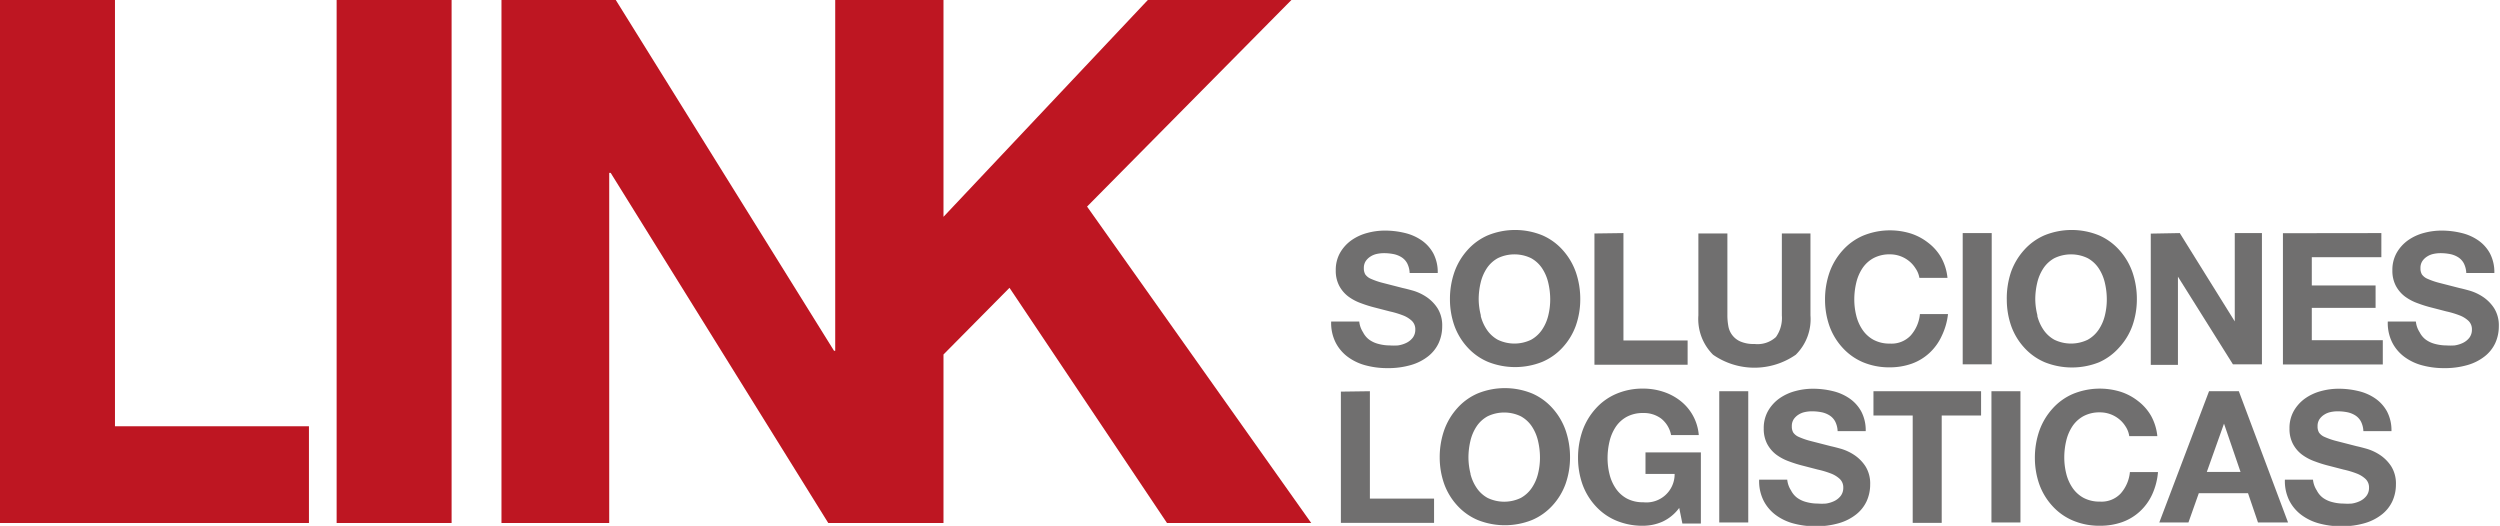 <svg id="Capa_1" data-name="Capa 1" xmlns="http://www.w3.org/2000/svg" viewBox="0 0 190.49 40.07"><defs><style>.cls-1{fill:#706f6f;}.cls-2{fill:#be1622;}</style></defs><path class="cls-1" d="M306.91,425.72a1.59,1.59,0,0,0,.48.57,2.09,2.09,0,0,0,.71.32,3.34,3.34,0,0,0,.84.11,4.39,4.39,0,0,0,.63,0,2.2,2.2,0,0,0,.63-.19,1.38,1.38,0,0,0,.49-.39,1,1,0,0,0,.2-.63.88.88,0,0,0-.26-.66,2.06,2.06,0,0,0-.68-.42,6.85,6.85,0,0,0-1-.3l-1.08-.28a9.61,9.61,0,0,1-1.1-.34,3.76,3.76,0,0,1-1-.53,2.48,2.48,0,0,1-.68-.81,2.45,2.45,0,0,1-.26-1.17,2.63,2.63,0,0,1,.33-1.34,3,3,0,0,1,.86-.95,3.77,3.77,0,0,1,1.21-.56,5.13,5.13,0,0,1,1.35-.18,6.38,6.38,0,0,1,1.51.18,3.77,3.77,0,0,1,1.29.57,2.88,2.88,0,0,1,.89,1,3.08,3.08,0,0,1,.33,1.48h-2.14a1.78,1.78,0,0,0-.19-.74,1.24,1.24,0,0,0-.43-.46,1.81,1.81,0,0,0-.61-.24,3.79,3.79,0,0,0-.75-.07,2.6,2.6,0,0,0-.53.06,1.43,1.43,0,0,0-.48.2,1.22,1.22,0,0,0-.36.35.94.94,0,0,0-.14.53.9.9,0,0,0,.11.48,1,1,0,0,0,.44.34,5.59,5.59,0,0,0,.91.31l1.52.39q.28.06.78.2a3.74,3.74,0,0,1,1,.47,3,3,0,0,1,.85.86,2.46,2.46,0,0,1,.36,1.38,3.07,3.07,0,0,1-.27,1.28,2.77,2.77,0,0,1-.79,1,3.8,3.8,0,0,1-1.31.67,6.18,6.18,0,0,1-1.81.24,6.34,6.34,0,0,1-1.61-.2,4,4,0,0,1-1.38-.64,3.15,3.15,0,0,1-.95-1.11,3.31,3.31,0,0,1-.34-1.6h2.14A1.84,1.84,0,0,0,306.91,425.72Z" transform="translate(-203.05 -400.4)"/><path class="cls-1" d="M313.87,421.13a5,5,0,0,1,1-1.68,4.44,4.44,0,0,1,1.55-1.12,5.5,5.5,0,0,1,4.15,0,4.45,4.45,0,0,1,1.55,1.12,5,5,0,0,1,1,1.68,6.27,6.27,0,0,1,.34,2.09,6.06,6.06,0,0,1-.34,2,4.89,4.89,0,0,1-1,1.65,4.46,4.46,0,0,1-1.55,1.1,5.58,5.58,0,0,1-4.15,0,4.44,4.44,0,0,1-1.55-1.1,4.88,4.88,0,0,1-1-1.65,6.06,6.06,0,0,1-.34-2A6.27,6.27,0,0,1,313.87,421.13Zm2,3.32a3.31,3.31,0,0,0,.47,1.07,2.41,2.41,0,0,0,.84.77,2.92,2.92,0,0,0,2.53,0,2.42,2.42,0,0,0,.84-.77,3.31,3.31,0,0,0,.47-1.07,5.12,5.12,0,0,0,.15-1.23,5.51,5.51,0,0,0-.15-1.28,3.39,3.39,0,0,0-.47-1.1,2.39,2.39,0,0,0-.84-.77,2.92,2.92,0,0,0-2.53,0,2.39,2.39,0,0,0-.84.77,3.39,3.39,0,0,0-.47,1.1,5.48,5.48,0,0,0-.15,1.28A5.1,5.1,0,0,0,315.89,424.45Z" transform="translate(-203.05 -400.4)"/><path class="cls-1" d="M326.75,418.16v8.18h4.89v1.85h-7.1v-10Z" transform="translate(-203.05 -400.4)"/><path class="cls-1" d="M339.88,427.43a5.52,5.52,0,0,1-6.3,0,3.84,3.84,0,0,1-1.12-3v-6.24h2.21v6.24a4.53,4.53,0,0,0,.07.8,1.56,1.56,0,0,0,.92,1.19,2.54,2.54,0,0,0,1.08.19,2.07,2.07,0,0,0,1.63-.53,2.51,2.51,0,0,0,.45-1.65v-6.24H341v6.24A3.8,3.8,0,0,1,339.88,427.43Z" transform="translate(-203.05 -400.4)"/><path class="cls-1" d="M349,420.84a2.22,2.22,0,0,0-.49-.55,2.31,2.31,0,0,0-1.45-.51,2.58,2.58,0,0,0-1.26.29,2.39,2.39,0,0,0-.84.77,3.39,3.39,0,0,0-.47,1.1,5.48,5.48,0,0,0-.15,1.28,5.1,5.1,0,0,0,.15,1.23,3.31,3.31,0,0,0,.47,1.07,2.41,2.41,0,0,0,.84.77,2.57,2.57,0,0,0,1.26.29,2,2,0,0,0,1.58-.62,2.86,2.86,0,0,0,.7-1.63h2.14A5.11,5.11,0,0,1,351,426a4.07,4.07,0,0,1-.93,1.29,3.94,3.94,0,0,1-1.35.82,5,5,0,0,1-1.7.28A5.15,5.15,0,0,1,345,428a4.44,4.44,0,0,1-1.55-1.1,4.88,4.88,0,0,1-1-1.65,6.06,6.06,0,0,1-.34-2,6.27,6.27,0,0,1,.34-2.09,5,5,0,0,1,1-1.68,4.44,4.44,0,0,1,1.55-1.12,5.38,5.38,0,0,1,3.64-.17,4.26,4.26,0,0,1,1.32.7,3.78,3.78,0,0,1,1,1.13,4,4,0,0,1,.48,1.55h-2.14A1.79,1.79,0,0,0,349,420.84Z" transform="translate(-203.05 -400.4)"/><path class="cls-1" d="M354.81,418.16v10H352.6v-10Z" transform="translate(-203.05 -400.4)"/><path class="cls-1" d="M356.28,421.13a5,5,0,0,1,1-1.68,4.44,4.44,0,0,1,1.55-1.12,5.5,5.5,0,0,1,4.15,0,4.45,4.45,0,0,1,1.55,1.12,5,5,0,0,1,1,1.68,6.27,6.27,0,0,1,.34,2.09,6.06,6.06,0,0,1-.34,2,4.89,4.89,0,0,1-1,1.65A4.46,4.46,0,0,1,363,428a5.58,5.58,0,0,1-4.15,0,4.44,4.44,0,0,1-1.55-1.1,4.88,4.88,0,0,1-1-1.65,6.06,6.06,0,0,1-.34-2A6.27,6.27,0,0,1,356.28,421.13Zm2,3.32a3.31,3.31,0,0,0,.47,1.07,2.41,2.41,0,0,0,.84.77,2.92,2.92,0,0,0,2.53,0,2.42,2.42,0,0,0,.84-.77,3.31,3.31,0,0,0,.47-1.07,5.12,5.12,0,0,0,.15-1.23,5.51,5.51,0,0,0-.15-1.28,3.39,3.39,0,0,0-.47-1.1,2.39,2.39,0,0,0-.84-.77,2.92,2.92,0,0,0-2.53,0,2.39,2.39,0,0,0-.84.77,3.39,3.39,0,0,0-.47,1.1,5.48,5.48,0,0,0-.15,1.28A5.1,5.1,0,0,0,358.3,424.45Z" transform="translate(-203.05 -400.4)"/><path class="cls-1" d="M369.14,418.16l4.19,6.73h0v-6.73h2.07v10h-2.21L369,421.48h0v6.72h-2.07v-10Z" transform="translate(-203.05 -400.4)"/><path class="cls-1" d="M384.5,418.16V420h-5.3v2.15h4.86v1.71H379.2v2.46h5.41v1.85H377v-10Z" transform="translate(-203.05 -400.4)"/><path class="cls-1" d="M387.42,425.72a1.59,1.59,0,0,0,.48.57,2.09,2.09,0,0,0,.71.32,3.34,3.34,0,0,0,.84.11,4.39,4.39,0,0,0,.63,0,2.2,2.2,0,0,0,.63-.19,1.38,1.38,0,0,0,.49-.39,1,1,0,0,0,.2-.63.88.88,0,0,0-.26-.66,2.06,2.06,0,0,0-.68-.42,6.85,6.85,0,0,0-1-.3l-1.08-.28a9.61,9.61,0,0,1-1.1-.34,3.76,3.76,0,0,1-1-.53,2.48,2.48,0,0,1-.68-.81,2.45,2.45,0,0,1-.26-1.17,2.63,2.63,0,0,1,.33-1.34,3,3,0,0,1,.86-.95,3.77,3.77,0,0,1,1.21-.56,5.13,5.13,0,0,1,1.35-.18,6.38,6.38,0,0,1,1.51.18,3.77,3.77,0,0,1,1.29.57,2.88,2.88,0,0,1,.89,1,3.08,3.08,0,0,1,.33,1.48h-2.14a1.78,1.78,0,0,0-.19-.74,1.24,1.24,0,0,0-.43-.46,1.81,1.81,0,0,0-.61-.24,3.79,3.79,0,0,0-.75-.07,2.6,2.6,0,0,0-.53.06,1.43,1.43,0,0,0-.48.2,1.22,1.22,0,0,0-.36.35.94.94,0,0,0-.14.53.9.9,0,0,0,.11.48,1,1,0,0,0,.44.34,5.59,5.59,0,0,0,.91.31l1.52.39q.28.06.78.2a3.74,3.74,0,0,1,1,.47,3,3,0,0,1,.85.86,2.46,2.46,0,0,1,.36,1.38,3.07,3.07,0,0,1-.27,1.28,2.77,2.77,0,0,1-.79,1,3.8,3.8,0,0,1-1.31.67,6.18,6.18,0,0,1-1.81.24,6.34,6.34,0,0,1-1.61-.2,4,4,0,0,1-1.38-.64,3.15,3.15,0,0,1-.95-1.11,3.31,3.31,0,0,1-.34-1.6h2.14A1.84,1.84,0,0,0,387.42,425.72Z" transform="translate(-203.05 -400.4)"/><path class="cls-1" d="M307.43,430.21v8.18h4.89v1.85h-7.1v-10Z" transform="translate(-203.05 -400.4)"/><path class="cls-1" d="M313.09,433.18a5,5,0,0,1,1-1.68,4.44,4.44,0,0,1,1.55-1.12,5.5,5.5,0,0,1,4.15,0,4.45,4.45,0,0,1,1.55,1.12,5,5,0,0,1,1,1.68,6.27,6.27,0,0,1,.34,2.09,6.06,6.06,0,0,1-.34,2,4.89,4.89,0,0,1-1,1.65,4.46,4.46,0,0,1-1.55,1.1,5.58,5.58,0,0,1-4.15,0,4.44,4.44,0,0,1-1.55-1.1,4.88,4.88,0,0,1-1-1.65,6.06,6.06,0,0,1-.34-2A6.27,6.27,0,0,1,313.09,433.18Zm2,3.32a3.31,3.31,0,0,0,.47,1.07,2.41,2.41,0,0,0,.84.77,2.92,2.92,0,0,0,2.53,0,2.42,2.42,0,0,0,.84-.77,3.31,3.31,0,0,0,.47-1.07,5.12,5.12,0,0,0,.15-1.23,5.51,5.51,0,0,0-.15-1.28,3.39,3.39,0,0,0-.47-1.1,2.39,2.39,0,0,0-.84-.77,2.92,2.92,0,0,0-2.53,0,2.39,2.39,0,0,0-.84.77,3.39,3.39,0,0,0-.47,1.1,5.48,5.48,0,0,0-.15,1.28A5.1,5.1,0,0,0,315.1,436.5Z" transform="translate(-203.05 -400.4)"/><path class="cls-1" d="M329.7,440.16a3.7,3.7,0,0,1-1.45.3,5.15,5.15,0,0,1-2.07-.4,4.44,4.44,0,0,1-1.55-1.1,4.88,4.88,0,0,1-1-1.65,6.06,6.06,0,0,1-.34-2,6.27,6.27,0,0,1,.34-2.09,5,5,0,0,1,1-1.68,4.44,4.44,0,0,1,1.55-1.12,5.07,5.07,0,0,1,2.07-.41,4.87,4.87,0,0,1,1.5.23,4.24,4.24,0,0,1,1.31.68,3.68,3.68,0,0,1,1.43,2.63h-2.11a2.11,2.11,0,0,0-.76-1.26,2.21,2.21,0,0,0-1.36-.42,2.58,2.58,0,0,0-1.26.29,2.39,2.39,0,0,0-.84.77,3.39,3.39,0,0,0-.47,1.1,5.48,5.48,0,0,0-.15,1.28,5.1,5.1,0,0,0,.15,1.23,3.31,3.31,0,0,0,.47,1.07,2.41,2.41,0,0,0,.84.77,2.57,2.57,0,0,0,1.26.29,2.15,2.15,0,0,0,2.39-2.16h-2.22v-1.64h4.22v5.42h-1.41L331,439.1A3.31,3.31,0,0,1,329.7,440.16Z" transform="translate(-203.05 -400.4)"/><path class="cls-1" d="M336.26,430.21v10h-2.21v-10Z" transform="translate(-203.05 -400.4)"/><path class="cls-1" d="M339.52,437.77a1.59,1.59,0,0,0,.48.57,2.09,2.09,0,0,0,.71.32,3.34,3.34,0,0,0,.84.11,4.39,4.39,0,0,0,.63,0,2.2,2.2,0,0,0,.63-.19,1.38,1.38,0,0,0,.49-.39,1,1,0,0,0,.2-.63.88.88,0,0,0-.26-.66,2.06,2.06,0,0,0-.68-.42,6.85,6.85,0,0,0-1-.3l-1.08-.28a9.61,9.61,0,0,1-1.1-.34,3.76,3.76,0,0,1-1-.53,2.48,2.48,0,0,1-.68-.81,2.45,2.45,0,0,1-.26-1.17,2.63,2.63,0,0,1,.33-1.34,3,3,0,0,1,.86-.95,3.77,3.77,0,0,1,1.21-.56,5.13,5.13,0,0,1,1.35-.18,6.38,6.38,0,0,1,1.51.18,3.77,3.77,0,0,1,1.29.57,2.88,2.88,0,0,1,.89,1,3.08,3.08,0,0,1,.33,1.48h-2.14a1.78,1.78,0,0,0-.19-.74,1.24,1.24,0,0,0-.43-.46,1.81,1.81,0,0,0-.61-.24,3.79,3.79,0,0,0-.75-.07,2.6,2.6,0,0,0-.53.06,1.43,1.43,0,0,0-.48.2,1.22,1.22,0,0,0-.36.35.94.94,0,0,0-.14.53.9.9,0,0,0,.11.48,1,1,0,0,0,.44.34,5.59,5.59,0,0,0,.91.31l1.52.39q.28.06.78.2a3.74,3.74,0,0,1,1,.47,3,3,0,0,1,.85.86,2.46,2.46,0,0,1,.36,1.38,3.07,3.07,0,0,1-.27,1.28,2.77,2.77,0,0,1-.79,1,3.8,3.8,0,0,1-1.31.67,6.18,6.18,0,0,1-1.81.24,6.34,6.34,0,0,1-1.61-.2,4,4,0,0,1-1.38-.64,3.15,3.15,0,0,1-.95-1.11,3.31,3.31,0,0,1-.34-1.6h2.14A1.84,1.84,0,0,0,339.52,437.77Z" transform="translate(-203.05 -400.4)"/><path class="cls-1" d="M345.8,432.06v-1.85H354v1.85h-3v8.18h-2.21v-8.18Z" transform="translate(-203.05 -400.4)"/><path class="cls-1" d="M357,430.21v10h-2.21v-10Z" transform="translate(-203.05 -400.4)"/><path class="cls-1" d="M365,432.88a2.22,2.22,0,0,0-.49-.55,2.31,2.31,0,0,0-1.45-.51,2.58,2.58,0,0,0-1.26.29,2.39,2.39,0,0,0-.84.77,3.39,3.39,0,0,0-.47,1.1,5.48,5.48,0,0,0-.15,1.28,5.1,5.1,0,0,0,.15,1.23,3.31,3.31,0,0,0,.47,1.07,2.41,2.41,0,0,0,.84.77,2.57,2.57,0,0,0,1.26.29,2,2,0,0,0,1.58-.62,2.86,2.86,0,0,0,.7-1.63h2.14a5.11,5.11,0,0,1-.44,1.7,4.07,4.07,0,0,1-.93,1.29,3.94,3.94,0,0,1-1.35.82,5,5,0,0,1-1.7.28,5.15,5.15,0,0,1-2.07-.4,4.44,4.44,0,0,1-1.55-1.1,4.88,4.88,0,0,1-1-1.65,6.06,6.06,0,0,1-.34-2,6.27,6.27,0,0,1,.34-2.09,5,5,0,0,1,1-1.68,4.44,4.44,0,0,1,1.55-1.12,5.38,5.38,0,0,1,3.64-.17,4.26,4.26,0,0,1,1.32.7,3.78,3.78,0,0,1,1,1.13,4,4,0,0,1,.48,1.55h-2.14A1.79,1.79,0,0,0,365,432.88Z" transform="translate(-203.05 -400.4)"/><path class="cls-1" d="M373.64,430.21l3.75,10H375.1l-.76-2.23h-3.75l-.79,2.23h-2.22l3.79-10Zm.13,6.15-1.26-3.68h0l-1.31,3.68Z" transform="translate(-203.05 -400.4)"/><path class="cls-1" d="M379.58,437.77a1.59,1.59,0,0,0,.48.57,2.09,2.09,0,0,0,.71.32,3.34,3.34,0,0,0,.84.11,4.39,4.39,0,0,0,.63,0,2.2,2.2,0,0,0,.63-.19,1.38,1.38,0,0,0,.49-.39,1,1,0,0,0,.2-.63.88.88,0,0,0-.26-.66,2.06,2.06,0,0,0-.68-.42,6.85,6.85,0,0,0-1-.3l-1.08-.28a9.61,9.61,0,0,1-1.1-.34,3.76,3.76,0,0,1-1-.53,2.48,2.48,0,0,1-.68-.81,2.45,2.45,0,0,1-.26-1.17,2.63,2.63,0,0,1,.33-1.34,3,3,0,0,1,.86-.95,3.77,3.77,0,0,1,1.21-.56,5.13,5.13,0,0,1,1.35-.18,6.38,6.38,0,0,1,1.51.18,3.77,3.77,0,0,1,1.29.57,2.88,2.88,0,0,1,.89,1,3.08,3.08,0,0,1,.33,1.48h-2.14a1.78,1.78,0,0,0-.19-.74,1.24,1.24,0,0,0-.43-.46,1.81,1.81,0,0,0-.61-.24,3.79,3.79,0,0,0-.75-.07,2.6,2.6,0,0,0-.53.06,1.43,1.43,0,0,0-.48.2,1.22,1.22,0,0,0-.36.35.94.94,0,0,0-.14.53.9.9,0,0,0,.11.48,1,1,0,0,0,.44.34,5.59,5.59,0,0,0,.91.31l1.52.39q.28.06.78.2a3.74,3.74,0,0,1,1,.47,3,3,0,0,1,.85.86,2.46,2.46,0,0,1,.36,1.38,3.07,3.07,0,0,1-.27,1.28,2.77,2.77,0,0,1-.79,1,3.8,3.8,0,0,1-1.31.67,6.18,6.18,0,0,1-1.81.24,6.34,6.34,0,0,1-1.61-.2,4,4,0,0,1-1.38-.64,3.15,3.15,0,0,1-.95-1.11,3.31,3.31,0,0,1-.34-1.6h2.14A1.84,1.84,0,0,0,379.58,437.77Z" transform="translate(-203.05 -400.4)"/><polygon class="cls-2" points="8.76 0 0 0 0 39.85 23.54 39.85 23.54 32.48 8.76 32.48 8.76 0"/><rect class="cls-2" x="25.65" width="8.76" height="39.85"/><polygon class="cls-2" points="82.83 15.74 98.4 0 87.46 0 71.89 16.52 71.89 0 71.87 0 63.66 0 63.64 0 63.64 26.73 63.55 26.73 46.92 0 38.21 0 38.21 39.85 46.42 39.85 46.42 13.17 46.53 13.17 63.11 39.85 63.64 39.85 71.87 39.85 71.89 39.85 71.89 27.01 76.92 21.93 88.92 39.85 99.91 39.85 82.83 15.74"/></svg>